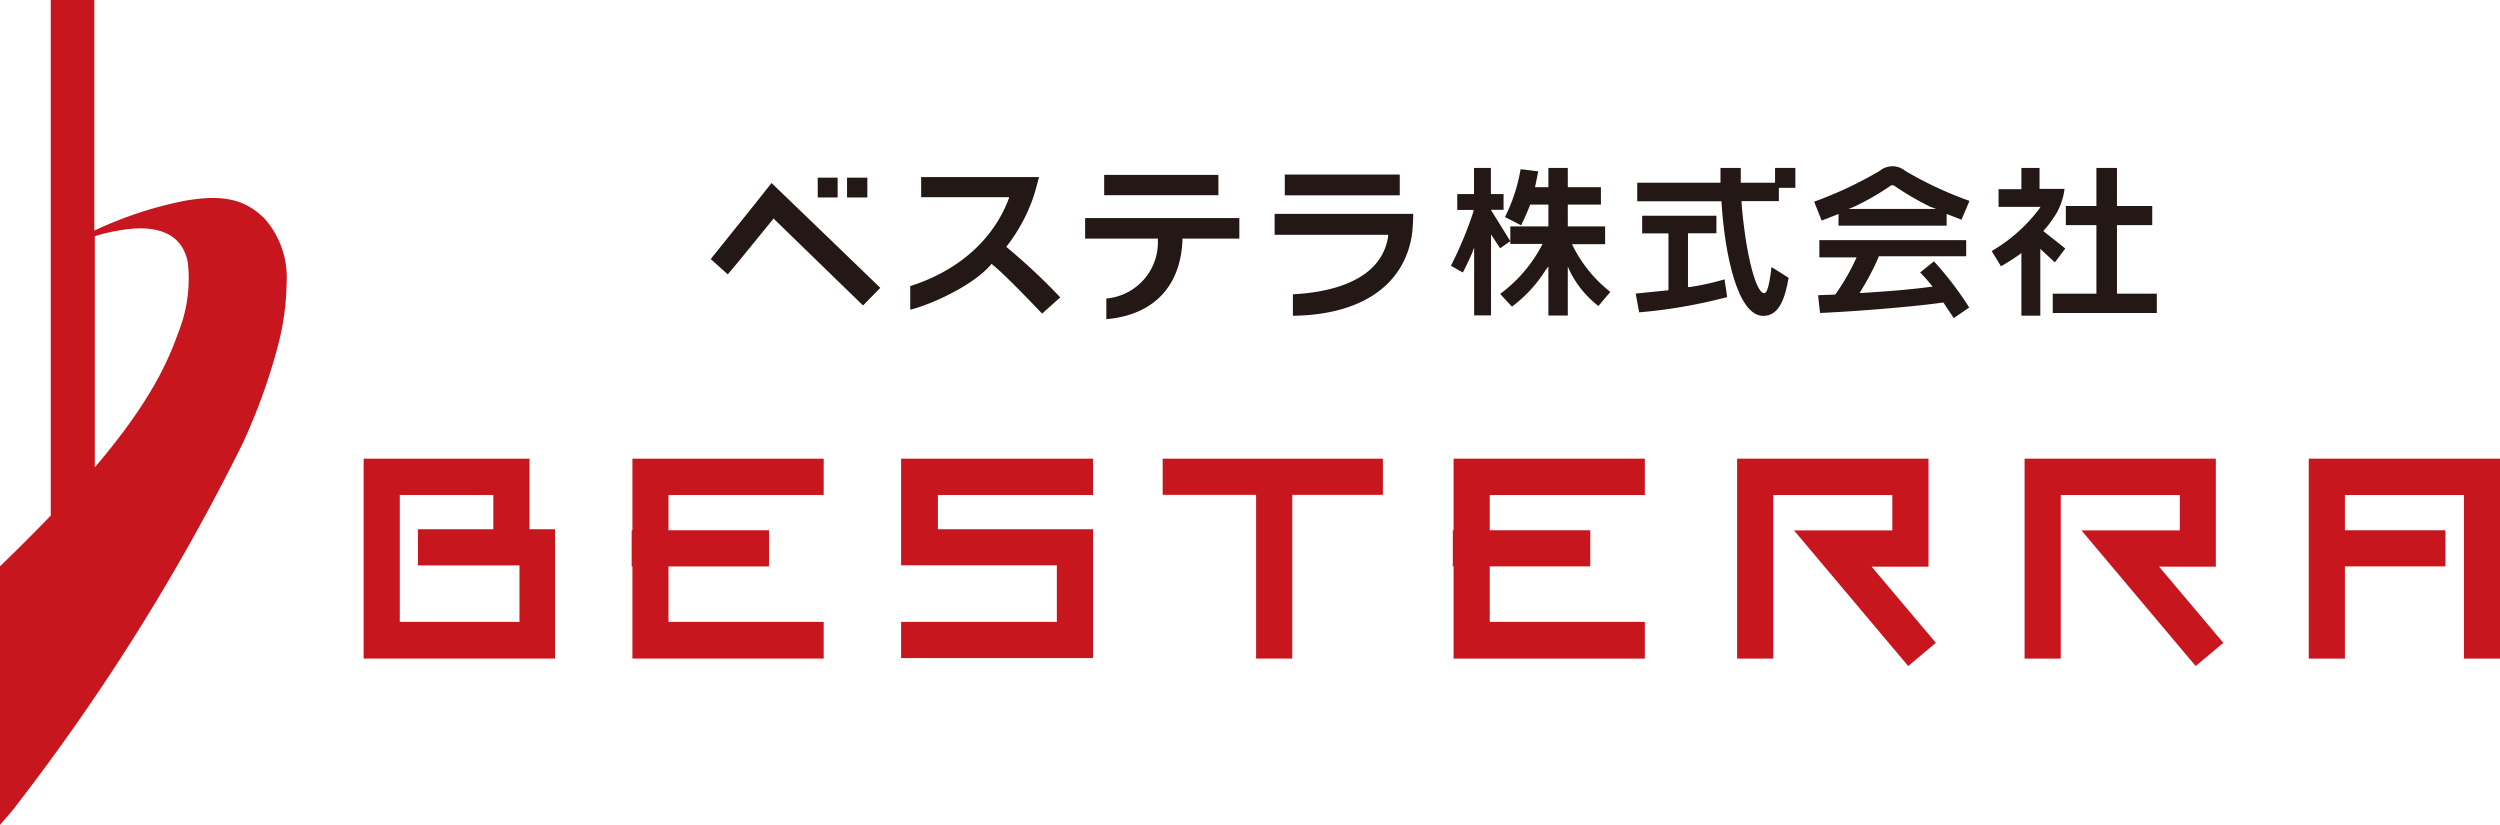 <svg id="レイヤー_1" data-name="レイヤー 1" xmlns="http://www.w3.org/2000/svg" width="196.98" height="64.98" viewBox="0 0 196.98 64.98"><defs><style>.cls-1{fill:#231815;}.cls-2{fill:#c8161e;}</style></defs><title>名称未設定-2</title><path class="cls-1" d="M123.7,21.38a7.88,7.88,0,0,0,2.24,2.73L126.88,23a10.62,10.62,0,0,1-2.95-3.62l-0.07-.14h2.61V17.84h-2.94V16.12h2.61V14.75h-2.61V13.23H122v1.52h-1.05l0.25-1.25-1.39-.17a13.37,13.37,0,0,1-1.23,3.77l1.09,0.56,0.21,0.1,0-.06c0.39-.8.66-1.51,0.67-1.52l0-.06H122v1.72h-3v1.38h2.54l-0.07.14a11.3,11.3,0,0,1-3.27,3.8l0.93,1a10.7,10.7,0,0,0,2.66-2.89L122,21v3.86h1.53V21Zm-7.55-1.87v5.34h1.33V18.47l0.72,1.09L119,19l-1.53-2.47h1V15.29h-1V13.23h-1.33v2.06h-1.32v1.25h1.28l0,0.12a30,30,0,0,1-1.78,4.28l0.94,0.53c0.23-.41.72-1.5,0.72-1.51Z"/><path class="cls-1" d="M143.35,18.92v1.36h2.93l-0.06.14a17,17,0,0,1-1.62,2.79l0,0-1.34.05c0,0.17.13,1.25,0.15,1.4,4.28-.2,8.39-0.63,9.65-0.82h0.07l0.38,0.58,0.43,0.64,1.22-.83a26,26,0,0,0-2.78-3.64l-1.09.88a11,11,0,0,1,.89,1l0.1,0.13-0.17,0c-1.36.19-3.33,0.36-5.4,0.48h-0.19l0.1-.16a20,20,0,0,0,1.4-2.67l0-.06h6.9V18.92H143.35Z"/><path class="cls-1" d="M165.18,13.23v3h-2.41v1.51h2.41v5.4h-3.44v1.52h8.2V23.14h-3.14v-5.4h2.78V16.23h-2.78v-3h-1.62Zm-5.91,0v1.68h-1.8v1.39h3.3l-0.09.15a12.69,12.69,0,0,1-3.75,3.33l0.73,1.2a16.1,16.1,0,0,0,1.45-.92l0.16-.13v4.94h1.49V19.61l1,0.93,0.15,0.13,0.82-1.09L162,19l-1-.79,0.06-.08a9,9,0,0,0,1-1.37,5.22,5.22,0,0,0,.61-1.88l-1.34,0h-0.63V13.23h-1.49Z"/><path class="cls-1" d="M56,20.41l1.34,1.21c0.3-.33,2.25-2.72,3.57-4.35L61,17.19,61,17.27l7,6.8,1.36-1.39c-0.63-.62-7.86-7.58-8.57-8.26C59.26,16.38,56.4,19.89,56,20.41Z"/><path class="cls-1" d="M85.5,17.18V18.8h5.73v0.1a4.45,4.45,0,0,1-4.06,4.62v1.63c3.78-.34,5.86-2.63,6-6.25V18.8h4.48V17.18H85.5Z"/><path class="cls-1" d="M87,13.78v1.6h9v-1.6H87Z"/><path class="cls-1" d="M101.23,13.75v1.64h9.06V13.75h-9.06Z"/><path class="cls-1" d="M109.36,18.71a0.16,0.16,0,0,1,0,0c-0.7,4.17-6.4,4.4-7.49,4.48v1.69c5.55-.07,8.82-2.53,9.39-6.45a15.57,15.57,0,0,0,.09-1.58H100.43v1.65h8.95Z"/><path class="cls-1" d="M148.11,13.46h0a30.66,30.66,0,0,1-5.17,2.43l0.59,1.49,1.33-.52v0.92h8.52V16.86l1.17,0.45,0.63-1.48a29.56,29.56,0,0,1-5.07-2.37A1.57,1.57,0,0,0,148.11,13.46Zm4.45,3h-6.9l0.45-.18A20.72,20.72,0,0,0,149,14.61h0a0.16,0.16,0,0,1,.14,0,0.22,0.22,0,0,1,.08,0,22.12,22.12,0,0,0,2.91,1.7Z"/><path class="cls-1" d="M79.88,13.95h-7.3v1.59h6.93a1.09,1.09,0,0,1-.06.2c-1.82,4.69-6.23,6.33-7.73,6.8V24.4c1.36-.31,4.83-1.78,6.35-3.54l0.06-.07,0.07,0.06c1,0.8,3.5,3.43,3.91,3.86l1.43-1.28a48.92,48.92,0,0,0-4.18-3.92l-0.07-.06,0.05-.07a13.42,13.42,0,0,0,2-3.62c0.25-.69.45-1.52,0.52-1.81h-2Z"/><path class="cls-1" d="M64.43,14v1.56H66V14h-1.6Z"/><path class="cls-1" d="M66.74,14v1.56h1.6V14h-1.6Z"/><path class="cls-1" d="M139.86,13.23v1.57h1.6V13.23h-1.6Z"/><path class="cls-1" d="M129.39,17v1.39h2.07v4.48l-2.58.26,0.27,1.48a40.65,40.65,0,0,0,6.93-1.2c0-.14-0.18-1.22-0.2-1.4a20.29,20.29,0,0,1-2.76.61H133V18.38h2.24V17h-5.85Z"/><path class="cls-1" d="M135.56,13.23c0,0.16,0,1.17,0,1.17H129v1.46h6.64v0.09c0.26,4.12,1.27,8.94,3.29,8.94,1.31,0,1.73-1.5,2-3l-1.35-.85c-0.23,2-.46,2.06-0.57,2.06-0.75,0-1.55-3.77-1.79-7.15v-0.1h2.94V14.4h-3s0-1,0-1.17h-1.55Z"/><path class="cls-2" d="M14.55,15.82a30.76,30.76,0,0,0-7.12,2.35V0H4V40.62c-1.19,1.24-2.5,2.55-4,4V65c0.47-.57,1-1.12,1.41-1.7A169.4,169.4,0,0,0,19.12,34.94a46.52,46.52,0,0,0,2.77-7.66,20.26,20.26,0,0,0,.69-4.95,7,7,0,0,0-1.72-5.09C19.24,15.6,17.37,15.33,14.55,15.82ZM14,26.33c-1.09,3.11-3,6.35-6.53,10.49V18.61A14.24,14.24,0,0,1,10.71,18c2.08-.09,3.69.62,4.09,2.68A11.51,11.51,0,0,1,14,26.33Z"/><path class="cls-2" d="M71,36.14v8.4H83.27V49H71v2.85H86.12V41.7H73.9V39H86.12V36.14H71Z"/><polygon class="cls-2" points="101.82 36.14 98.97 36.14 91.61 36.14 91.61 38.99 98.97 38.99 98.97 51.89 101.82 51.89 101.82 38.99 108.96 38.99 108.96 36.14 107.54 36.14 101.82 36.14"/><path class="cls-2" d="M114.53,36.14v5.64h-0.06v2.85h0.06v7.26H129.6V49H117.38V44.63h7.92V41.78h-7.92V39H129.6V36.14H114.53Z"/><path class="cls-2" d="M49.83,36.14v5.64H49.77v2.85h0.06v7.26H64.9V49H52.67V44.63h7.92V41.78H52.67V39H64.9V36.14H49.83Z"/><path class="cls-2" d="M195.55,36.14H181.91V51.89h2.85V44.63h7.92V41.78h-7.92V39h9.38V51.89H197V36.14h-1.42Z"/><path class="cls-2" d="M151.95,44.63V36.14H136.87V51.89h2.85V39h9.38v2.79h-7.75l9,10.69,2.18-1.83-5.06-6h4.47Z"/><path class="cls-2" d="M174.59,44.63V36.14H159.52V51.89h2.85V39h9.38v2.79H164l9,10.69,2.18-1.83-5.06-6h4.47Z"/><path class="cls-2" d="M41.72,41.7V36.14H28.65V51.89H43.73V41.7h-2ZM31.5,49V39h7.37V41.7H32.93v2.85h8V49H31.5Z"/></svg>